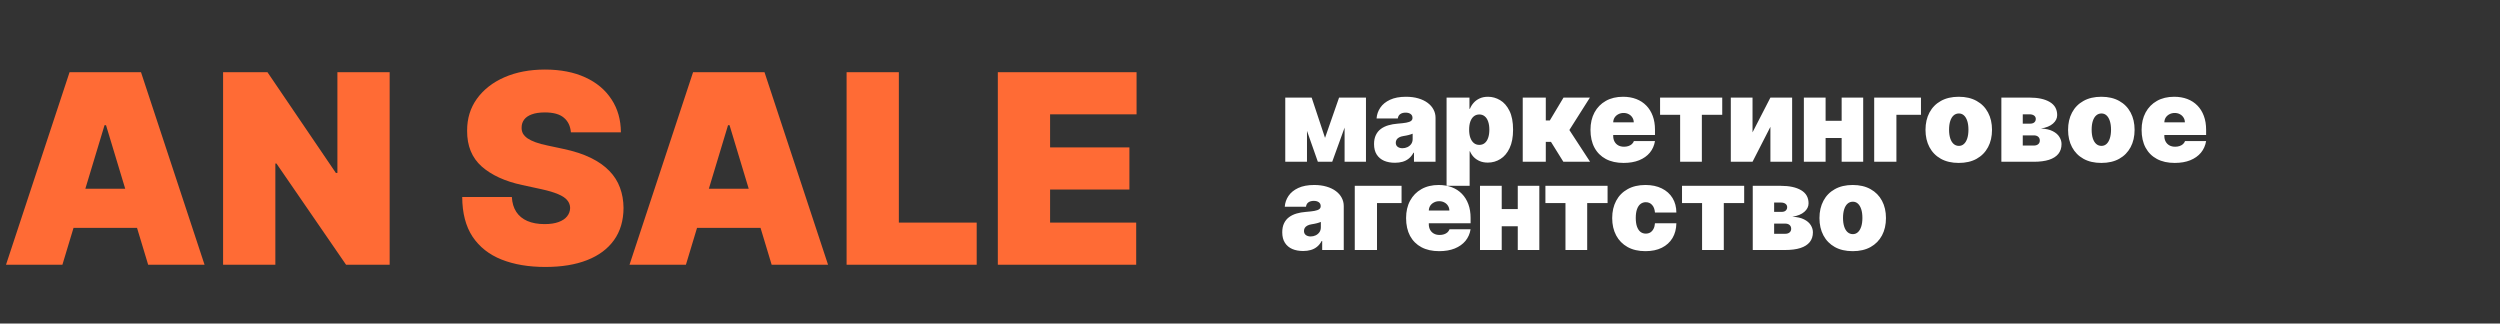 <?xml version="1.0" encoding="UTF-8"?> <svg xmlns="http://www.w3.org/2000/svg" width="170" height="22" viewBox="0 0 170 22" fill="none"><rect x="0" y="0" width="170" height="22" fill="#333333" stroke="none"/><path d="M90.102 9.375L91.057 6.636H92.171L90.591 11H89.614L88.079 6.636H89.193L90.102 9.375ZM88.875 6.636V11H87.398V6.636H88.875ZM91.432 11V6.636H92.886V11H91.432ZM94.856 11.068C94.577 11.068 94.331 11.023 94.117 10.932C93.905 10.839 93.738 10.699 93.617 10.511C93.496 10.324 93.435 10.085 93.435 9.795C93.435 9.557 93.476 9.353 93.558 9.185C93.639 9.014 93.753 8.875 93.898 8.767C94.044 8.659 94.214 8.577 94.407 8.52C94.602 8.463 94.812 8.426 95.038 8.409C95.282 8.39 95.478 8.367 95.626 8.341C95.775 8.313 95.883 8.274 95.95 8.224C96.016 8.173 96.049 8.106 96.049 8.023V8.011C96.049 7.898 96.005 7.811 95.918 7.75C95.831 7.689 95.719 7.659 95.583 7.659C95.433 7.659 95.311 7.692 95.217 7.759C95.124 7.823 95.068 7.922 95.049 8.057H93.606C93.625 7.792 93.709 7.547 93.859 7.324C94.01 7.099 94.231 6.919 94.521 6.784C94.81 6.648 95.172 6.58 95.606 6.58C95.918 6.58 96.199 6.617 96.447 6.69C96.695 6.762 96.906 6.864 97.08 6.994C97.254 7.123 97.387 7.275 97.478 7.449C97.571 7.621 97.617 7.809 97.617 8.011V11H96.151V10.386H96.117C96.03 10.549 95.924 10.681 95.799 10.781C95.676 10.882 95.535 10.954 95.376 11C95.219 11.046 95.045 11.068 94.856 11.068ZM95.367 10.079C95.487 10.079 95.598 10.055 95.702 10.006C95.808 9.956 95.895 9.885 95.961 9.793C96.027 9.7 96.06 9.587 96.06 9.455V9.091C96.019 9.108 95.974 9.124 95.927 9.139C95.881 9.154 95.832 9.169 95.779 9.182C95.728 9.195 95.673 9.207 95.614 9.219C95.558 9.23 95.498 9.241 95.435 9.25C95.314 9.269 95.215 9.3 95.137 9.344C95.061 9.385 95.004 9.438 94.967 9.5C94.931 9.561 94.913 9.629 94.913 9.705C94.913 9.826 94.955 9.919 95.04 9.983C95.126 10.047 95.235 10.079 95.367 10.079ZM98.367 12.636V6.636H99.923V7.398H99.957C100.014 7.25 100.098 7.115 100.207 6.992C100.317 6.867 100.454 6.767 100.616 6.693C100.779 6.617 100.969 6.58 101.185 6.58C101.473 6.58 101.746 6.656 102.006 6.81C102.267 6.963 102.479 7.205 102.642 7.534C102.807 7.864 102.889 8.292 102.889 8.818C102.889 9.322 102.811 9.74 102.653 10.071C102.498 10.402 102.29 10.65 102.028 10.812C101.769 10.975 101.484 11.057 101.173 11.057C100.969 11.057 100.786 11.024 100.625 10.957C100.466 10.889 100.33 10.797 100.216 10.682C100.104 10.564 100.018 10.432 99.957 10.284H99.935V12.636H98.367ZM99.901 8.818C99.901 9.03 99.928 9.214 99.983 9.369C100.04 9.523 100.119 9.642 100.222 9.727C100.326 9.811 100.45 9.852 100.594 9.852C100.738 9.852 100.86 9.812 100.96 9.73C101.063 9.647 101.14 9.528 101.193 9.375C101.248 9.22 101.276 9.034 101.276 8.818C101.276 8.602 101.248 8.418 101.193 8.264C101.14 8.109 101.063 7.991 100.96 7.909C100.86 7.826 100.738 7.784 100.594 7.784C100.45 7.784 100.326 7.826 100.222 7.909C100.119 7.991 100.04 8.109 99.983 8.264C99.928 8.418 99.901 8.602 99.901 8.818ZM103.546 11V6.636H105.114V8.193H105.387L106.319 6.636H108.114L106.717 8.841L108.126 11H106.308L105.467 9.648H105.114V11H103.546ZM110.403 11.079C109.937 11.079 109.535 10.991 109.198 10.812C108.863 10.633 108.604 10.375 108.423 10.04C108.243 9.703 108.153 9.299 108.153 8.83C108.153 8.379 108.244 7.985 108.425 7.648C108.607 7.311 108.864 7.048 109.195 6.861C109.527 6.673 109.918 6.58 110.369 6.58C110.698 6.58 110.996 6.631 111.263 6.733C111.531 6.835 111.759 6.984 111.948 7.179C112.138 7.372 112.283 7.607 112.386 7.884C112.488 8.16 112.539 8.472 112.539 8.818V9.182H108.641V8.318H111.096C111.094 8.193 111.062 8.083 110.999 7.989C110.939 7.892 110.856 7.817 110.752 7.764C110.65 7.709 110.533 7.682 110.403 7.682C110.276 7.682 110.159 7.709 110.053 7.764C109.947 7.817 109.862 7.891 109.798 7.986C109.735 8.081 109.702 8.191 109.698 8.318V9.25C109.698 9.39 109.728 9.515 109.786 9.625C109.845 9.735 109.929 9.821 110.039 9.884C110.149 9.946 110.281 9.977 110.437 9.977C110.545 9.977 110.643 9.962 110.732 9.932C110.823 9.902 110.901 9.858 110.965 9.801C111.03 9.742 111.077 9.672 111.107 9.591H112.539C112.49 9.894 112.373 10.157 112.19 10.381C112.006 10.602 111.763 10.775 111.46 10.898C111.158 11.019 110.806 11.079 110.403 11.079ZM112.885 7.807V6.636H117.112V7.807H115.726V11H114.249V7.807H112.885ZM119.172 9L120.388 6.636H121.865V11H120.388V8.625L119.172 11H117.695V6.636H119.172V9ZM125.777 8.216V9.386H123.584V8.216H125.777ZM124.141 6.636V11H122.663V6.636H124.141ZM126.697 6.636V11H125.232V6.636H126.697ZM130.626 6.636V7.807H128.956V11H127.445V6.636H130.626ZM133.195 11.079C132.722 11.079 132.317 10.986 131.979 10.798C131.642 10.609 131.384 10.346 131.204 10.008C131.024 9.67 130.934 9.277 130.934 8.83C130.934 8.383 131.024 7.991 131.204 7.653C131.384 7.314 131.642 7.051 131.979 6.864C132.317 6.674 132.722 6.58 133.195 6.58C133.669 6.58 134.074 6.674 134.411 6.864C134.748 7.051 135.007 7.314 135.187 7.653C135.367 7.991 135.457 8.383 135.457 8.83C135.457 9.277 135.367 9.67 135.187 10.008C135.007 10.346 134.748 10.609 134.411 10.798C134.074 10.986 133.669 11.079 133.195 11.079ZM133.207 9.92C133.339 9.92 133.454 9.876 133.55 9.787C133.647 9.698 133.722 9.571 133.775 9.406C133.828 9.242 133.854 9.045 133.854 8.818C133.854 8.589 133.828 8.393 133.775 8.23C133.722 8.065 133.647 7.938 133.55 7.849C133.454 7.76 133.339 7.716 133.207 7.716C133.067 7.716 132.946 7.76 132.846 7.849C132.746 7.938 132.669 8.065 132.616 8.23C132.563 8.393 132.536 8.589 132.536 8.818C132.536 9.045 132.563 9.242 132.616 9.406C132.669 9.571 132.746 9.698 132.846 9.787C132.946 9.876 133.067 9.92 133.207 9.92ZM136.093 11V6.636H138.002C138.587 6.636 139.048 6.736 139.383 6.935C139.72 7.134 139.888 7.432 139.888 7.83C139.888 8.045 139.794 8.237 139.604 8.403C139.417 8.57 139.144 8.682 138.786 8.739C139.116 8.754 139.383 8.814 139.587 8.92C139.794 9.025 139.944 9.155 140.039 9.313C140.136 9.468 140.184 9.629 140.184 9.795C140.184 10.061 140.112 10.283 139.968 10.463C139.824 10.641 139.612 10.776 139.332 10.867C139.051 10.956 138.707 11 138.298 11H136.093ZM137.548 9.898H138.298C138.424 9.898 138.524 9.867 138.596 9.807C138.67 9.746 138.707 9.663 138.707 9.557C138.707 9.447 138.67 9.361 138.596 9.298C138.524 9.236 138.424 9.205 138.298 9.205H137.548V9.898ZM137.548 8.409H138.048C138.129 8.409 138.198 8.397 138.255 8.372C138.312 8.346 138.355 8.309 138.386 8.261C138.418 8.214 138.434 8.157 138.434 8.091C138.434 7.991 138.395 7.913 138.317 7.858C138.242 7.801 138.137 7.773 138.002 7.773H137.548V8.409ZM142.891 11.079C142.417 11.079 142.012 10.986 141.675 10.798C141.338 10.609 141.079 10.346 140.899 10.008C140.719 9.67 140.629 9.277 140.629 8.83C140.629 8.383 140.719 7.991 140.899 7.653C141.079 7.314 141.338 7.051 141.675 6.864C142.012 6.674 142.417 6.58 142.891 6.58C143.364 6.58 143.769 6.674 144.107 6.864C144.444 7.051 144.702 7.314 144.882 7.653C145.062 7.991 145.152 8.383 145.152 8.83C145.152 9.277 145.062 9.67 144.882 10.008C144.702 10.346 144.444 10.609 144.107 10.798C143.769 10.986 143.364 11.079 142.891 11.079ZM142.902 9.92C143.035 9.92 143.149 9.876 143.246 9.787C143.342 9.698 143.417 9.571 143.47 9.406C143.523 9.242 143.55 9.045 143.55 8.818C143.55 8.589 143.523 8.393 143.47 8.23C143.417 8.065 143.342 7.938 143.246 7.849C143.149 7.76 143.035 7.716 142.902 7.716C142.762 7.716 142.642 7.76 142.541 7.849C142.441 7.938 142.364 8.065 142.311 8.23C142.258 8.393 142.232 8.589 142.232 8.818C142.232 9.045 142.258 9.242 142.311 9.406C142.364 9.571 142.441 9.698 142.541 9.787C142.642 9.876 142.762 9.92 142.902 9.92ZM147.879 11.079C147.413 11.079 147.012 10.991 146.675 10.812C146.339 10.633 146.081 10.375 145.899 10.04C145.719 9.703 145.629 9.299 145.629 8.83C145.629 8.379 145.72 7.985 145.902 7.648C146.084 7.311 146.34 7.048 146.672 6.861C147.003 6.673 147.394 6.58 147.845 6.58C148.175 6.58 148.473 6.631 148.74 6.733C149.007 6.835 149.235 6.984 149.425 7.179C149.614 7.372 149.76 7.607 149.862 7.884C149.964 8.16 150.016 8.472 150.016 8.818V9.182H146.118V8.318H148.572C148.571 8.193 148.538 8.083 148.476 7.989C148.415 7.892 148.333 7.817 148.229 7.764C148.126 7.709 148.01 7.682 147.879 7.682C147.752 7.682 147.636 7.709 147.53 7.764C147.424 7.817 147.339 7.891 147.274 7.986C147.212 8.081 147.179 8.191 147.175 8.318V9.25C147.175 9.39 147.204 9.515 147.263 9.625C147.321 9.735 147.406 9.821 147.516 9.884C147.625 9.946 147.758 9.977 147.913 9.977C148.021 9.977 148.12 9.962 148.209 9.932C148.3 9.902 148.377 9.858 148.442 9.801C148.506 9.742 148.554 9.672 148.584 9.591H150.016C149.966 9.894 149.85 10.157 149.666 10.381C149.482 10.602 149.239 10.775 148.936 10.898C148.635 11.019 148.283 11.079 147.879 11.079Z" fill="white"></path><path d="M88.614 17.068C88.335 17.068 88.089 17.023 87.875 16.932C87.663 16.839 87.496 16.699 87.375 16.511C87.254 16.324 87.193 16.085 87.193 15.796C87.193 15.557 87.234 15.353 87.315 15.185C87.397 15.014 87.51 14.875 87.656 14.767C87.802 14.659 87.972 14.577 88.165 14.52C88.36 14.463 88.57 14.426 88.796 14.409C89.04 14.39 89.236 14.367 89.383 14.341C89.533 14.312 89.641 14.274 89.707 14.224C89.774 14.173 89.807 14.106 89.807 14.023V14.011C89.807 13.898 89.763 13.811 89.676 13.75C89.589 13.689 89.477 13.659 89.341 13.659C89.191 13.659 89.069 13.692 88.974 13.758C88.882 13.823 88.826 13.922 88.807 14.057H87.364C87.383 13.792 87.467 13.547 87.617 13.324C87.768 13.098 87.989 12.919 88.278 12.784C88.568 12.648 88.93 12.579 89.364 12.579C89.676 12.579 89.956 12.617 90.204 12.69C90.453 12.762 90.664 12.864 90.838 12.994C91.012 13.123 91.145 13.275 91.236 13.449C91.329 13.621 91.375 13.809 91.375 14.011V17H89.909V16.386H89.875C89.788 16.549 89.682 16.681 89.557 16.781C89.434 16.882 89.293 16.954 89.133 17C88.976 17.046 88.803 17.068 88.614 17.068ZM89.125 16.079C89.244 16.079 89.356 16.055 89.46 16.006C89.566 15.956 89.653 15.885 89.719 15.793C89.785 15.7 89.818 15.587 89.818 15.454V15.091C89.776 15.108 89.732 15.124 89.685 15.139C89.639 15.154 89.59 15.169 89.537 15.182C89.486 15.195 89.431 15.207 89.372 15.219C89.315 15.23 89.256 15.241 89.193 15.25C89.072 15.269 88.972 15.3 88.895 15.344C88.819 15.385 88.762 15.438 88.724 15.5C88.688 15.561 88.671 15.629 88.671 15.704C88.671 15.826 88.713 15.919 88.798 15.983C88.883 16.047 88.992 16.079 89.125 16.079ZM95.306 12.636V13.807H93.636V17H92.124V12.636H95.306ZM97.864 17.079C97.398 17.079 96.996 16.991 96.659 16.812C96.324 16.633 96.065 16.375 95.883 16.04C95.704 15.703 95.614 15.299 95.614 14.829C95.614 14.379 95.704 13.985 95.886 13.648C96.068 13.311 96.325 13.048 96.656 12.861C96.988 12.673 97.379 12.579 97.829 12.579C98.159 12.579 98.457 12.631 98.724 12.733C98.992 12.835 99.22 12.984 99.409 13.179C99.599 13.372 99.744 13.607 99.847 13.883C99.949 14.16 100 14.472 100 14.818V15.182H96.102V14.318H98.557C98.555 14.193 98.523 14.083 98.46 13.989C98.4 13.892 98.317 13.817 98.213 13.764C98.111 13.709 97.994 13.682 97.864 13.682C97.737 13.682 97.62 13.709 97.514 13.764C97.408 13.817 97.323 13.891 97.258 13.986C97.196 14.081 97.163 14.191 97.159 14.318V15.25C97.159 15.39 97.188 15.515 97.247 15.625C97.306 15.735 97.39 15.821 97.5 15.883C97.61 15.946 97.742 15.977 97.898 15.977C98.006 15.977 98.104 15.962 98.193 15.932C98.284 15.902 98.362 15.858 98.426 15.801C98.49 15.742 98.538 15.672 98.568 15.591H100C99.951 15.894 99.834 16.157 99.651 16.381C99.467 16.602 99.224 16.775 98.921 16.898C98.619 17.019 98.267 17.079 97.864 17.079ZM103.754 14.216V15.386H101.56V14.216H103.754ZM102.117 12.636V17H100.64V12.636H102.117ZM104.674 12.636V17H103.208V12.636H104.674ZM105.088 13.807V12.636H109.315V13.807H107.929V17H106.452V13.807H105.088ZM111.891 17.079C111.417 17.079 111.012 16.986 110.675 16.798C110.338 16.609 110.079 16.346 109.899 16.009C109.719 15.669 109.629 15.277 109.629 14.829C109.629 14.383 109.719 13.991 109.899 13.653C110.079 13.314 110.338 13.051 110.675 12.864C111.012 12.674 111.417 12.579 111.891 12.579C112.319 12.579 112.689 12.657 113.001 12.812C113.316 12.966 113.559 13.184 113.732 13.466C113.904 13.746 113.991 14.076 113.993 14.454H112.538C112.518 14.225 112.451 14.051 112.339 13.932C112.23 13.811 112.088 13.75 111.913 13.75C111.777 13.75 111.658 13.79 111.555 13.869C111.453 13.947 111.374 14.065 111.317 14.224C111.26 14.382 111.232 14.579 111.232 14.818C111.232 15.057 111.26 15.256 111.317 15.415C111.374 15.572 111.453 15.69 111.555 15.77C111.658 15.848 111.777 15.886 111.913 15.886C112.029 15.886 112.131 15.86 112.22 15.807C112.309 15.752 112.381 15.672 112.436 15.568C112.493 15.462 112.527 15.333 112.538 15.182H113.993C113.987 15.566 113.899 15.902 113.729 16.188C113.558 16.472 113.317 16.691 113.004 16.847C112.694 17.002 112.322 17.079 111.891 17.079ZM114.377 13.807V12.636H118.604V13.807H117.218V17H115.741V13.807H114.377ZM119.187 17V12.636H121.096C121.681 12.636 122.141 12.736 122.477 12.935C122.814 13.133 122.982 13.432 122.982 13.829C122.982 14.046 122.888 14.237 122.698 14.403C122.511 14.57 122.238 14.682 121.88 14.739C122.21 14.754 122.477 14.814 122.681 14.921C122.888 15.025 123.038 15.155 123.133 15.312C123.229 15.468 123.278 15.629 123.278 15.796C123.278 16.061 123.206 16.283 123.062 16.463C122.918 16.641 122.706 16.776 122.425 16.866C122.145 16.956 121.8 17 121.391 17H119.187ZM120.641 15.898H121.391C121.518 15.898 121.618 15.867 121.69 15.807C121.763 15.746 121.8 15.663 121.8 15.557C121.8 15.447 121.763 15.361 121.69 15.298C121.618 15.236 121.518 15.204 121.391 15.204H120.641V15.898ZM120.641 14.409H121.141C121.223 14.409 121.292 14.397 121.349 14.372C121.406 14.346 121.449 14.309 121.479 14.261C121.512 14.214 121.528 14.157 121.528 14.091C121.528 13.991 121.489 13.913 121.411 13.858C121.335 13.801 121.23 13.773 121.096 13.773H120.641V14.409ZM125.984 17.079C125.511 17.079 125.106 16.986 124.768 16.798C124.431 16.609 124.173 16.346 123.993 16.009C123.813 15.669 123.723 15.277 123.723 14.829C123.723 14.383 123.813 13.991 123.993 13.653C124.173 13.314 124.431 13.051 124.768 12.864C125.106 12.674 125.511 12.579 125.984 12.579C126.458 12.579 126.863 12.674 127.2 12.864C127.537 13.051 127.796 13.314 127.976 13.653C128.156 13.991 128.246 14.383 128.246 14.829C128.246 15.277 128.156 15.669 127.976 16.009C127.796 16.346 127.537 16.609 127.2 16.798C126.863 16.986 126.458 17.079 125.984 17.079ZM125.996 15.921C126.128 15.921 126.243 15.876 126.339 15.787C126.436 15.698 126.511 15.571 126.564 15.406C126.617 15.242 126.643 15.046 126.643 14.818C126.643 14.589 126.617 14.393 126.564 14.23C126.511 14.065 126.436 13.938 126.339 13.849C126.243 13.76 126.128 13.716 125.996 13.716C125.856 13.716 125.735 13.76 125.635 13.849C125.535 13.938 125.458 14.065 125.405 14.23C125.352 14.393 125.325 14.589 125.325 14.818C125.325 15.046 125.352 15.242 125.405 15.406C125.458 15.571 125.535 15.698 125.635 15.787C125.735 15.876 125.856 15.921 125.996 15.921Z" fill="white"></path><path d="M4.244 18H0.409L4.73 4.909H9.588L13.909 18H10.074L7.21 8.514H7.108L4.244 18ZM3.528 12.835H10.739V15.494H3.528V12.835ZM26.497 4.909V18H23.531L18.801 11.122H18.724V18H15.17V4.909H18.187L22.84 11.761H22.943V4.909H26.497ZM38.821 9C38.786 8.574 38.627 8.241 38.341 8.003C38.06 7.764 37.632 7.645 37.056 7.645C36.69 7.645 36.389 7.69 36.155 7.779C35.925 7.864 35.754 7.982 35.644 8.131C35.533 8.28 35.475 8.45 35.471 8.642C35.462 8.8 35.49 8.942 35.554 9.07C35.622 9.194 35.729 9.307 35.874 9.409C36.019 9.507 36.204 9.597 36.43 9.678C36.656 9.759 36.924 9.831 37.235 9.895L38.309 10.125C39.034 10.278 39.654 10.481 40.169 10.732C40.685 10.984 41.107 11.28 41.435 11.621C41.763 11.957 42.004 12.337 42.157 12.758C42.315 13.18 42.396 13.641 42.4 14.139C42.396 15 42.181 15.729 41.754 16.325C41.328 16.922 40.719 17.376 39.926 17.687C39.138 17.998 38.19 18.153 37.082 18.153C35.944 18.153 34.951 17.985 34.103 17.648C33.259 17.312 32.603 16.794 32.134 16.095C31.67 15.392 31.436 14.493 31.431 13.398H34.806C34.828 13.798 34.928 14.135 35.107 14.408C35.286 14.68 35.537 14.887 35.861 15.028C36.189 15.168 36.579 15.239 37.031 15.239C37.41 15.239 37.727 15.192 37.983 15.098C38.239 15.004 38.433 14.874 38.565 14.708C38.697 14.542 38.765 14.352 38.769 14.139C38.765 13.939 38.699 13.764 38.571 13.615C38.448 13.462 38.243 13.325 37.958 13.206C37.672 13.082 37.286 12.967 36.801 12.861L35.497 12.579C34.337 12.328 33.423 11.908 32.754 11.32C32.09 10.728 31.759 9.92 31.764 8.898C31.759 8.067 31.981 7.34 32.428 6.718C32.88 6.092 33.504 5.604 34.301 5.254C35.102 4.905 36.021 4.73 37.056 4.73C38.113 4.73 39.027 4.907 39.798 5.261C40.57 5.614 41.164 6.113 41.582 6.756C42.004 7.396 42.217 8.143 42.221 9H38.821ZM46.643 18H42.807L47.129 4.909H51.986L56.307 18H52.472L49.609 8.514H49.506L46.643 18ZM45.927 12.835H53.137V15.494H45.927V12.835ZM57.568 18V4.909H61.122V15.136H66.415V18H57.568ZM67.852 18V4.909H77.286V7.773H71.406V10.023H76.8V12.886H71.406V15.136H77.261V18H67.852Z" fill="#FF6B35"></path></svg> 
